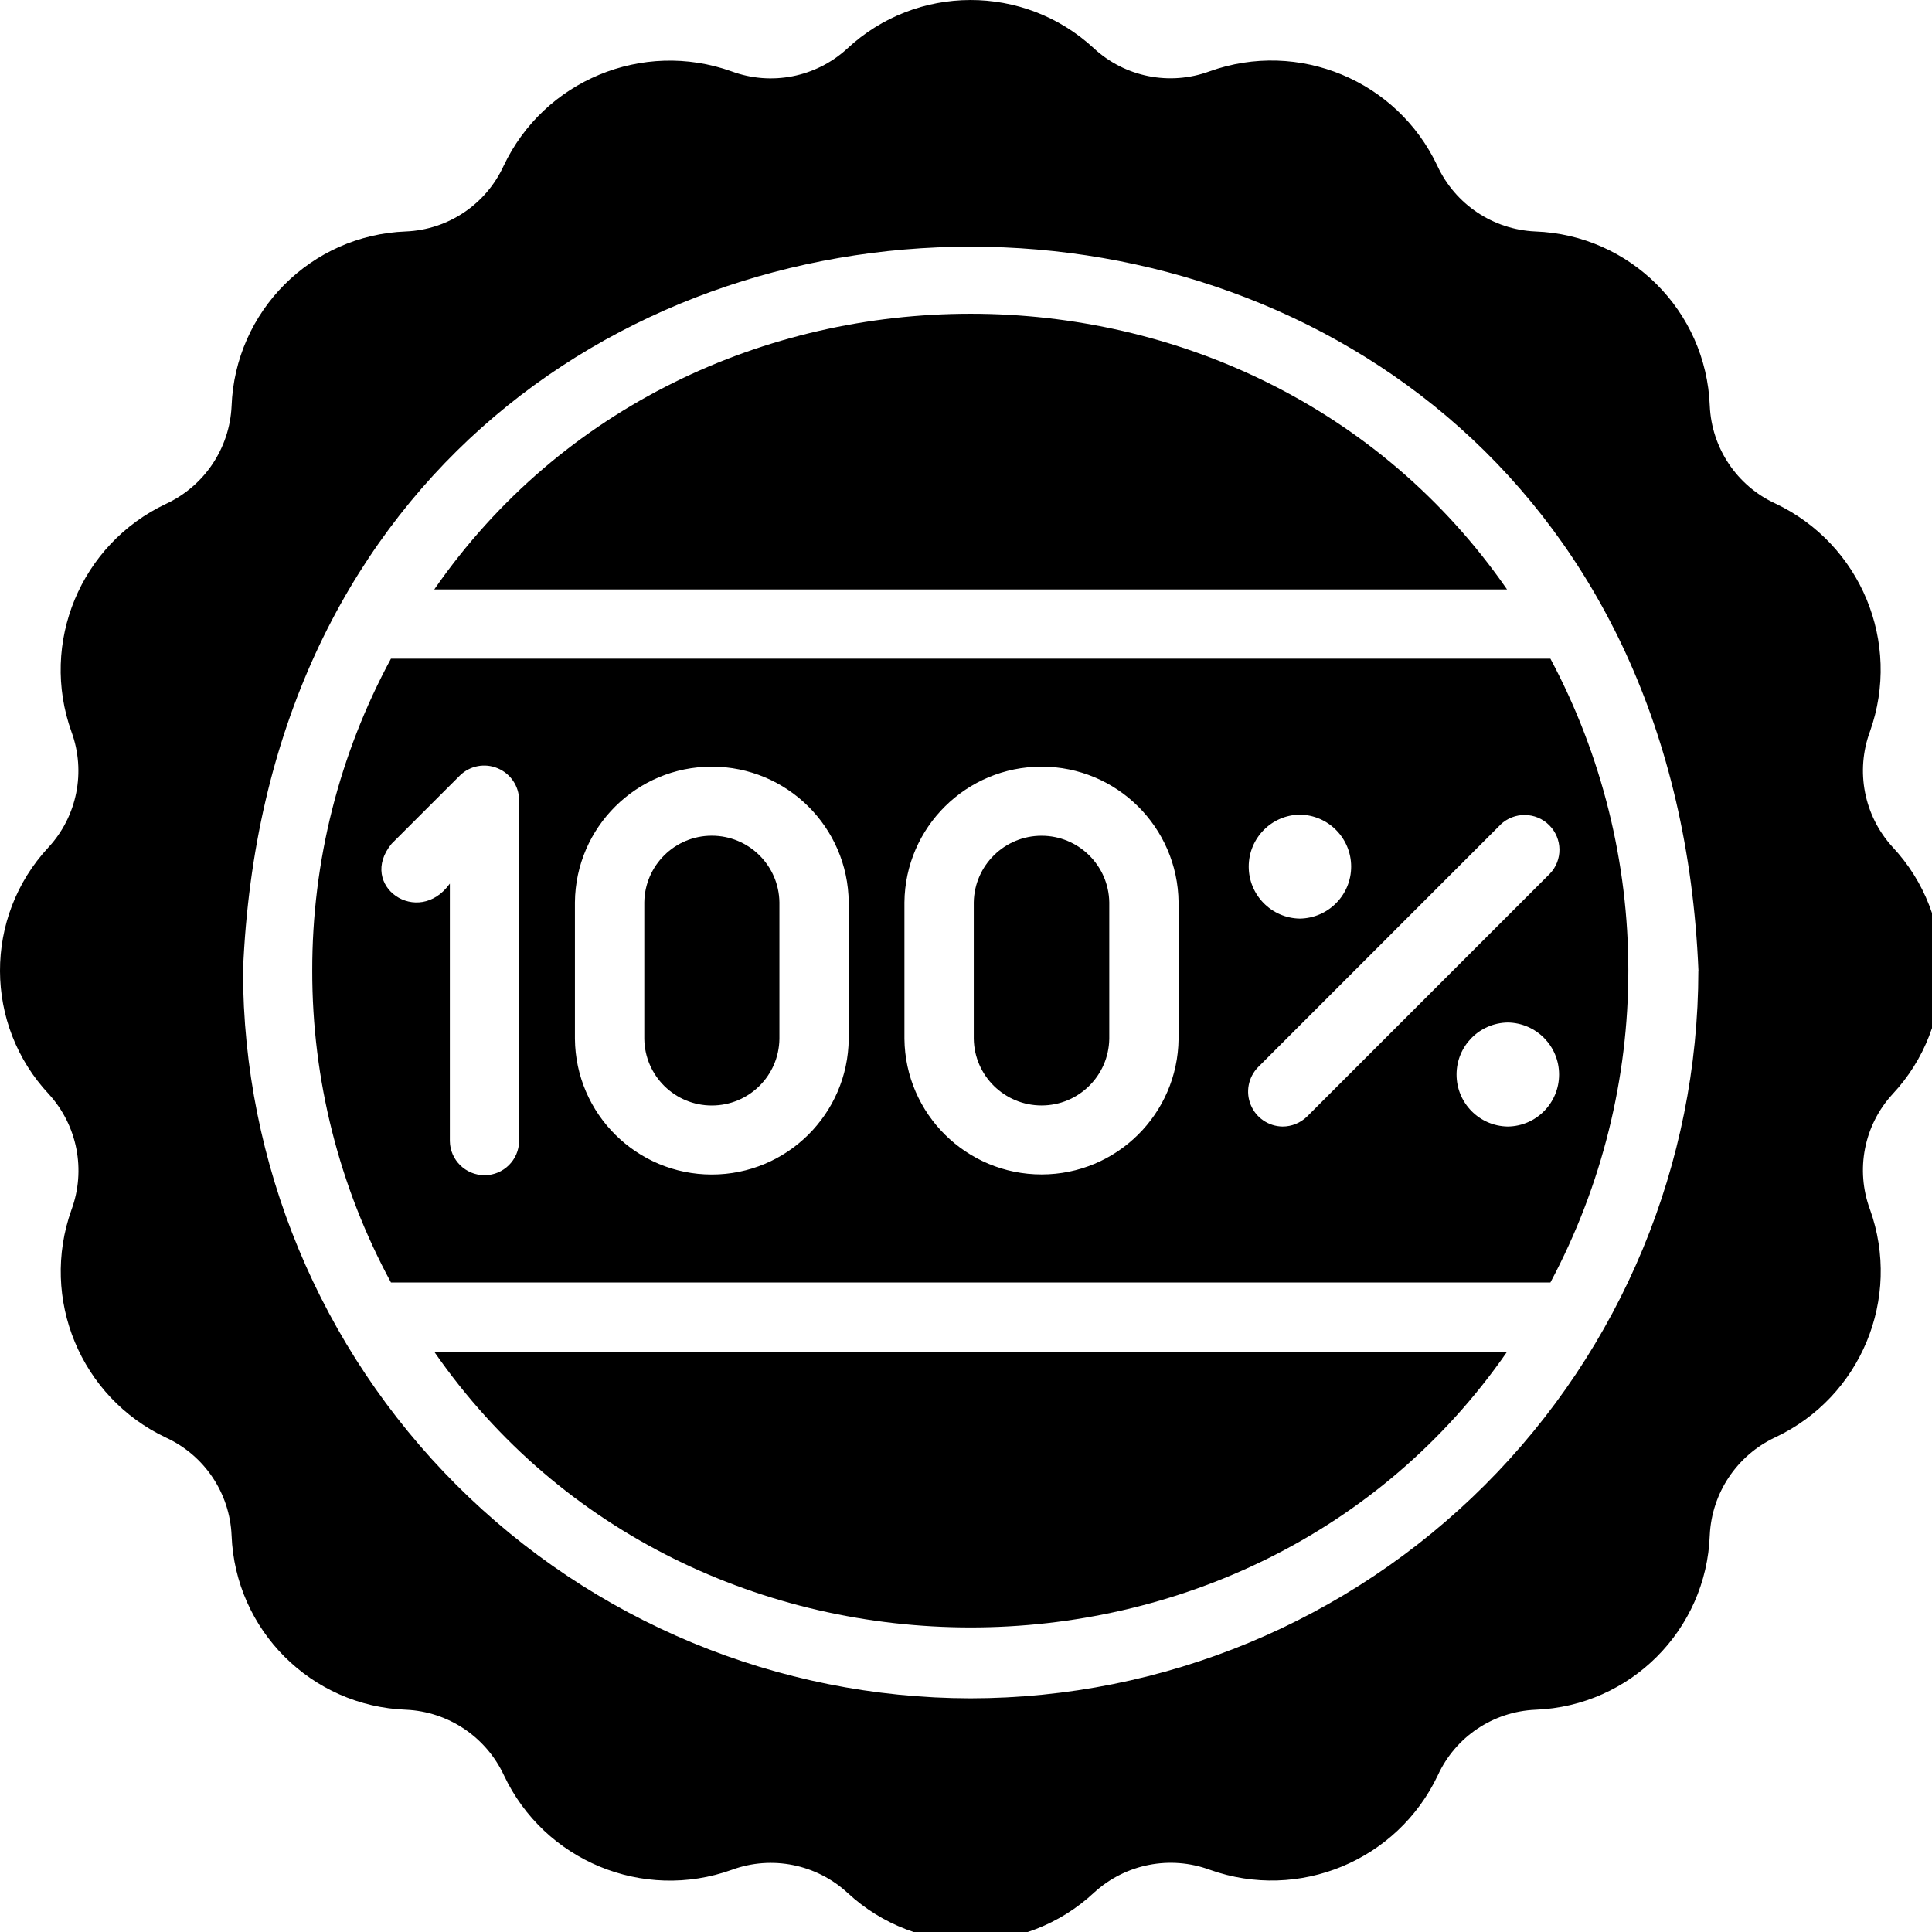 <svg width="45" height="45" viewBox="0 0 45 45" fill="none" xmlns="http://www.w3.org/2000/svg">
<g clip-path="url(#clip0_75_2121)">
<path d="M44.078 19.725C43.416 18.998 43.214 17.961 43.555 17.038C44.294 14.965 43.341 12.668 41.35 11.727C40.456 11.316 39.867 10.435 39.824 9.452C39.739 7.242 37.967 5.471 35.757 5.391C34.773 5.346 33.897 4.759 33.481 3.867C32.545 1.872 30.244 0.917 28.171 1.662C27.242 2.003 26.2 1.795 25.474 1.121C23.851 -0.379 21.343 -0.373 19.728 1.137C19 1.801 17.964 2.003 17.04 1.662C14.966 0.921 12.669 1.876 11.729 3.866C11.317 4.761 10.439 5.35 9.454 5.391C7.245 5.475 5.475 7.25 5.394 9.46C5.348 10.443 4.76 11.319 3.868 11.735C1.875 12.674 0.921 14.973 1.665 17.046C2.005 17.975 1.797 19.017 1.124 19.741C-0.382 21.364 -0.373 23.875 1.141 25.488C1.803 26.217 2.005 27.253 1.665 28.177C0.925 30.25 1.877 32.548 3.868 33.486C4.764 33.9 5.352 34.778 5.394 35.763C5.479 37.972 7.251 39.742 9.462 39.823C10.445 39.869 11.321 40.457 11.737 41.349C12.675 43.341 14.975 44.296 17.048 43.551C17.976 43.21 19.018 43.42 19.745 44.092C21.368 45.594 23.875 45.588 25.49 44.076C26.218 43.414 27.254 43.21 28.179 43.551C30.252 44.292 32.549 43.339 33.49 41.349C33.901 40.453 34.779 39.865 35.765 39.823C37.975 39.738 39.745 37.964 39.824 35.755C39.871 34.772 40.458 33.896 41.35 33.478C43.343 32.541 44.298 30.242 43.555 28.169C43.214 27.247 43.415 26.213 44.078 25.488C45.598 23.867 45.598 21.346 44.078 19.725ZM22.609 39.557C18.115 39.553 13.807 37.764 10.63 34.587C7.452 31.409 5.664 27.102 5.66 22.608C6.59 0.121 38.631 0.128 39.56 22.608H39.558C39.554 27.101 37.767 31.409 34.588 34.587C31.41 37.764 27.103 39.553 22.609 39.557Z" fill="black"/>
<path d="M10.115 13.729H35.102C29.17 5.17 16.05 5.166 10.115 13.729Z" fill="black"/>
<path d="M7.273 22.607C7.269 25.143 7.899 27.64 9.106 29.871H36.112C38.532 25.331 38.532 19.882 36.112 15.342H9.106C7.899 17.573 7.269 20.07 7.273 22.607ZM35.119 26.239C34.456 26.229 33.926 25.69 33.926 25.028C33.926 24.365 34.456 23.826 35.119 23.816C35.783 23.826 36.314 24.365 36.314 25.028C36.314 25.69 35.783 26.231 35.119 26.239ZM30.276 18.975C30.938 18.983 31.471 19.523 31.471 20.185C31.471 20.847 30.938 21.386 30.276 21.396C29.616 21.386 29.085 20.847 29.085 20.185C29.085 19.522 29.616 18.983 30.276 18.975ZM29.299 24.86L34.949 19.209V19.207C35.268 18.903 35.773 18.909 36.084 19.22C36.397 19.532 36.403 20.037 36.096 20.354L30.445 26.005C30.292 26.154 30.088 26.239 29.874 26.239C29.549 26.235 29.256 26.037 29.133 25.736C29.008 25.437 29.075 25.092 29.301 24.858L29.299 24.86ZM21.066 21.017C21.084 19.266 22.51 17.857 24.26 17.857C26.01 17.857 27.433 19.266 27.451 21.017V24.196C27.433 25.946 26.01 27.355 24.26 27.355C22.51 27.355 21.085 25.946 21.066 24.196V21.017ZM13.391 21.017C13.407 19.266 14.83 17.857 16.579 17.857C18.329 17.857 19.752 19.266 19.768 21.017V24.196C19.752 25.946 18.329 27.357 16.579 27.357C14.83 27.357 13.407 25.946 13.391 24.196V21.017ZM10.712 18.063C10.944 17.835 11.29 17.768 11.59 17.894C11.891 18.019 12.089 18.309 12.091 18.637V26.578C12.085 27.018 11.726 27.373 11.286 27.373C10.844 27.373 10.484 27.018 10.478 26.578V20.581C9.741 21.612 8.318 20.631 9.122 19.652L10.712 18.063Z" fill="black"/>
<path d="M35.102 31.486H10.115C16.048 40.045 29.167 40.047 35.102 31.486Z" fill="black"/>
<path d="M18.154 24.197V21.017C18.142 20.157 17.441 19.465 16.579 19.465C15.719 19.465 15.019 20.157 15.007 21.017V24.197C15.019 25.059 15.719 25.749 16.579 25.749C17.441 25.749 18.142 25.059 18.154 24.197Z" fill="black"/>
<path d="M25.837 24.196V21.017C25.823 20.157 25.12 19.466 24.26 19.466C23.398 19.466 22.696 20.157 22.681 21.017V24.196C22.695 25.058 23.398 25.748 24.26 25.748C25.12 25.748 25.823 25.058 25.837 24.196Z" fill="black"/>
</g>
<defs>
<clipPath id="clip0_75_2121">
<rect width="45" height="45" fill="white"/>
</clipPath>
</defs>
</svg>
